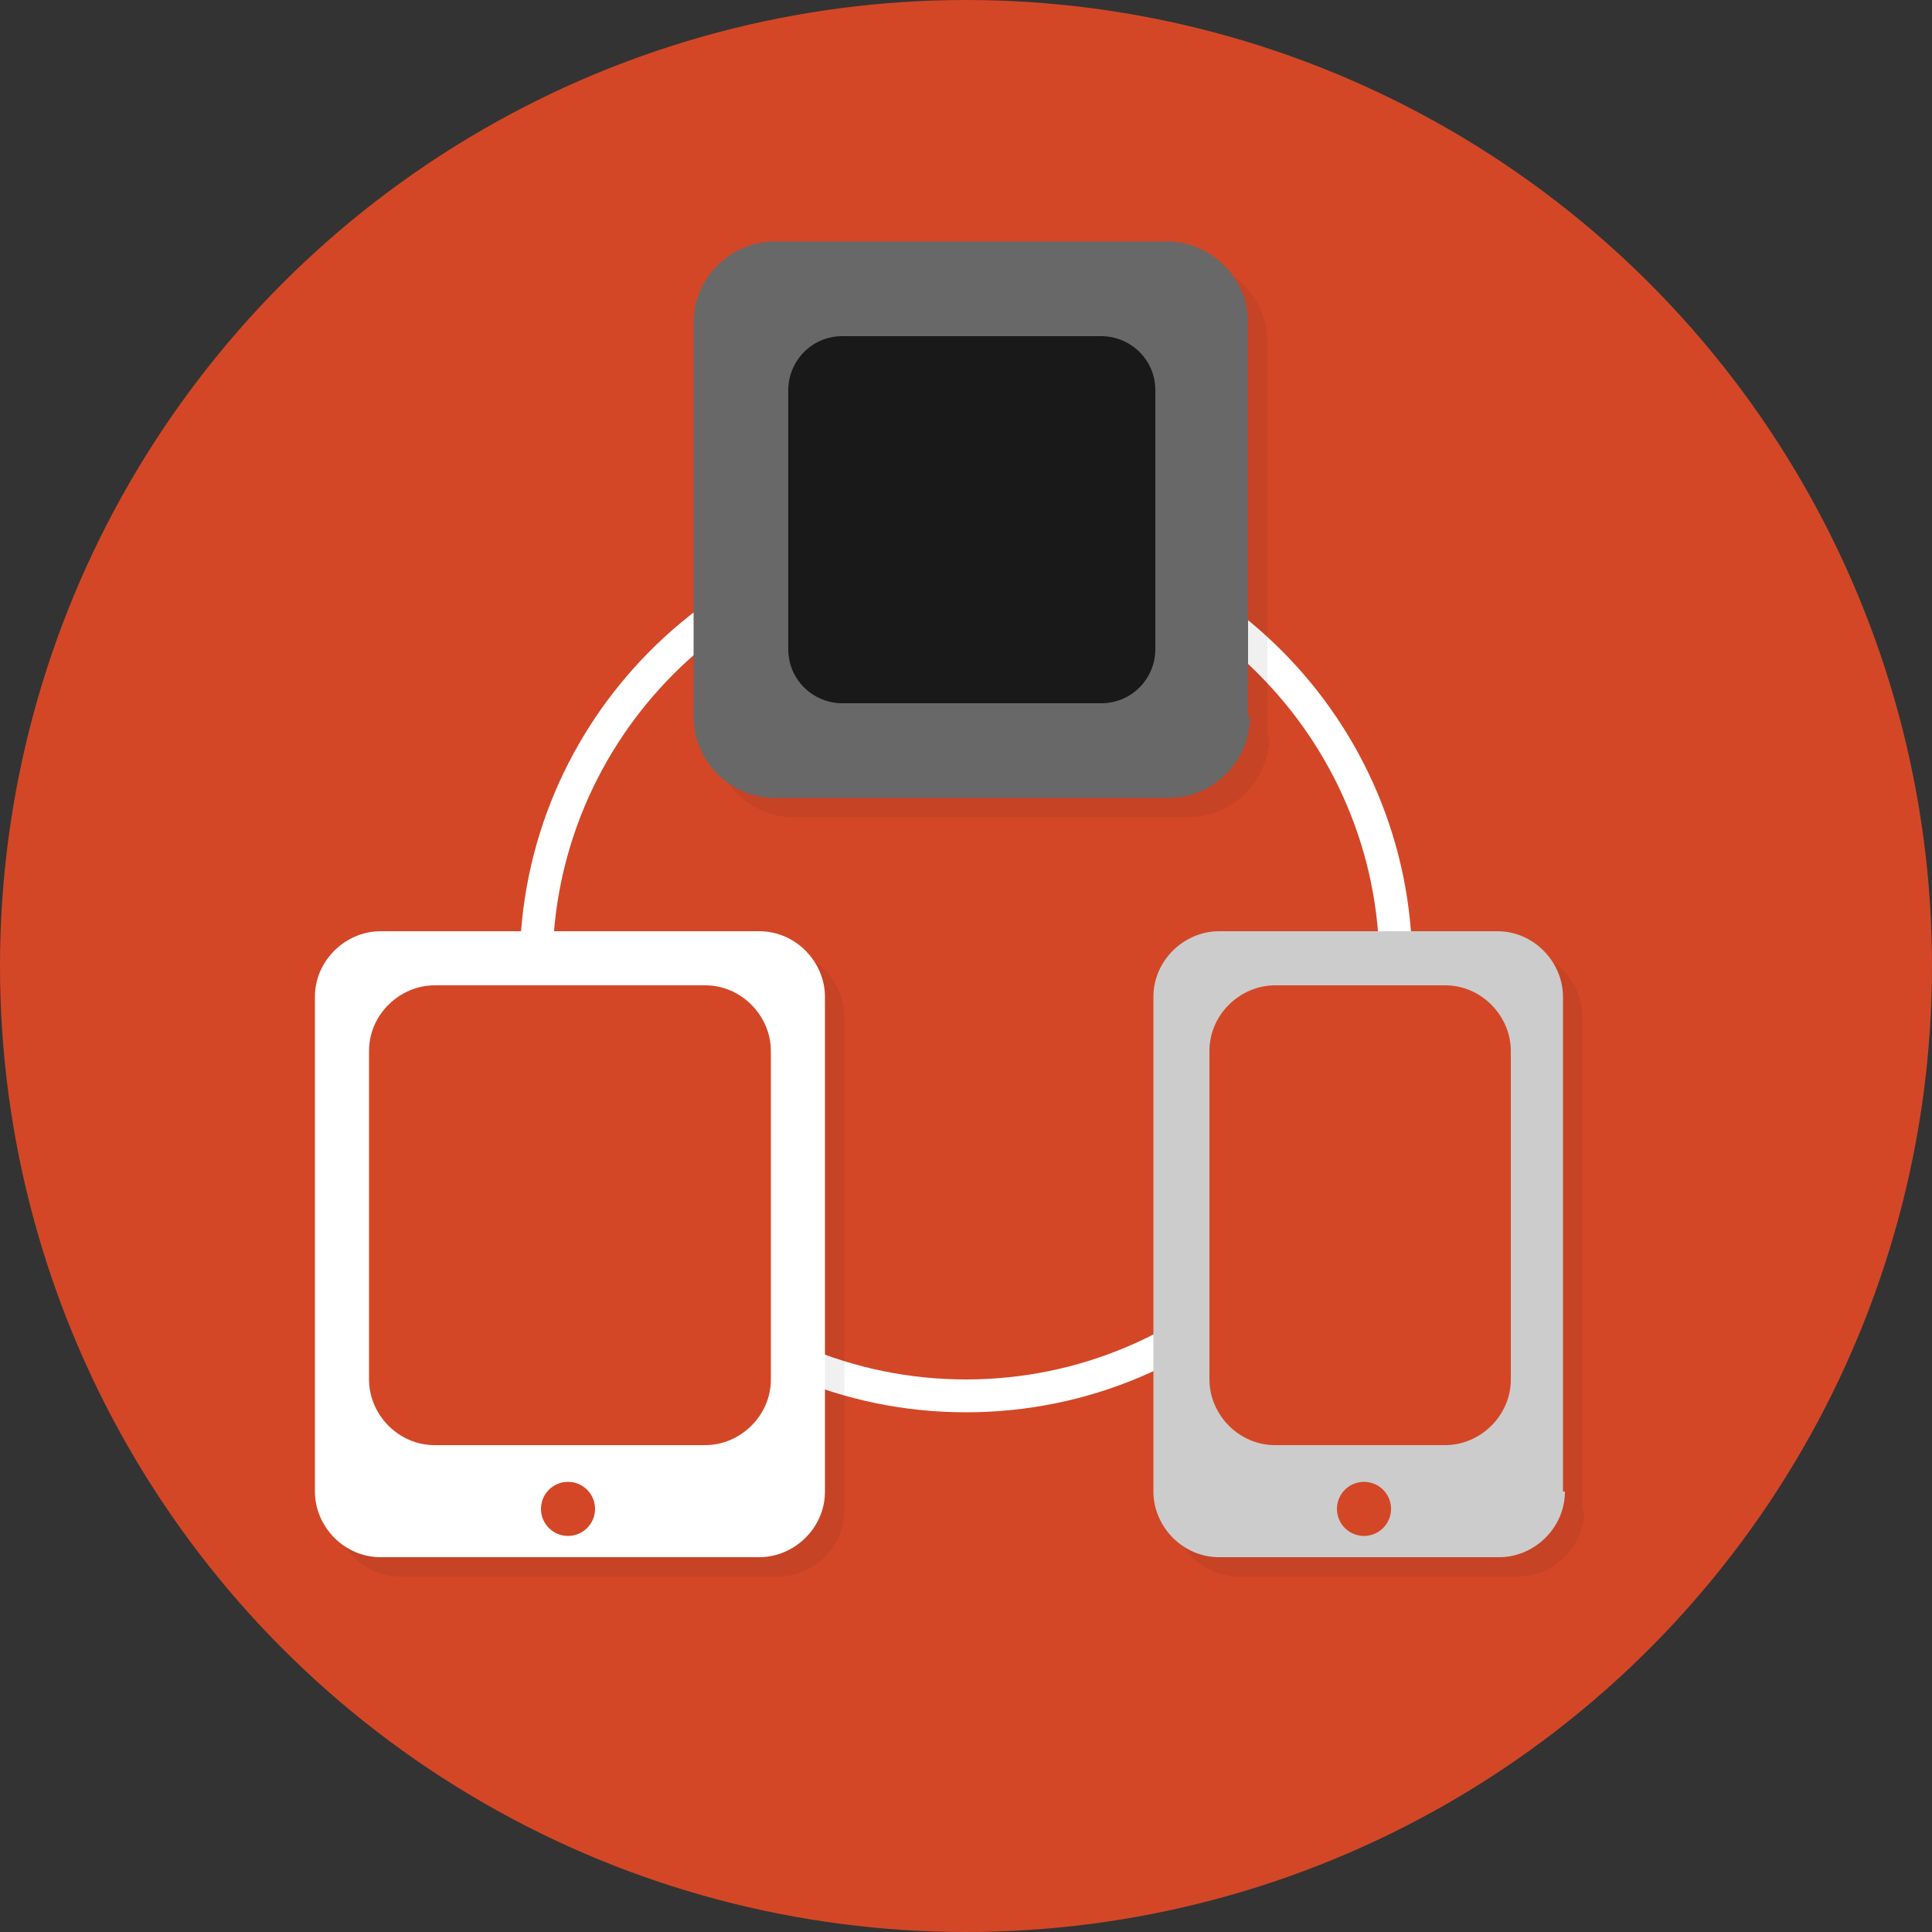 <?xml version="1.0" encoding="utf-8"?>
<!-- Generator: Adobe Illustrator 22.0.1, SVG Export Plug-In . SVG Version: 6.00 Build 0)  -->
<svg version="1.1" id="レイヤー_1" xmlns="http://www.w3.org/2000/svg" xmlns:xlink="http://www.w3.org/1999/xlink" x="0px"
	 y="0px" viewBox="0 0 100 100" style="enable-background:new 0 0 100 100;" xml:space="preserve">
<rect x="0" y="0" width="100" height="100" fill="#333333" stroke="none"/>
<style type="text/css">
	.st0{fill:#D34727;}
	.st1{fill:#FFFFFF;}
	.st2{opacity:6.000000e-02;}
	.st3{fill:#686868;}
	.st4{fill:#191919;}
	.st5{fill:#CCCCCC;}
</style>
<title>建設現場施工管理サービス Buildee（ビルディー）</title>
<g>
	<circle class="st0" cx="50" cy="50" r="50"/>
	<g>
		<path class="st1" d="M50,73.1c-12.8,0-23.1-10.4-23.1-23.1S37.2,26.9,50,26.9c12.8,0,23.1,10.4,23.1,23.1S62.8,73.1,50,73.1z
			 M50,28.6c-11.8,0-21.4,9.6-21.4,21.4S38.2,71.4,50,71.4c11.8,0,21.4-9.6,21.4-21.4S61.8,28.6,50,28.6z"/>
	</g>
	<g>
		<g class="st2">
			<path d="M65.7,38.1c0,2.3-1.9,4.2-4.2,4.2H41.1c-2.3,0-4.2-1.9-4.2-4.2V17.7c0-2.3,1.9-4.2,4.2-4.2h20.3c2.3,0,4.2,1.9,4.2,4.2
				V38.1z"/>
			<path d="M60.8,34.6c0,1.5-1.2,2.8-2.8,2.8H44.6c-1.5,0-2.8-1.2-2.8-2.8V21.2c0-1.5,1.2-2.8,2.8-2.8H58c1.5,0,2.8,1.2,2.8,2.8
				V34.6z"/>
		</g>
		<g>
			<path class="st3" d="M64.7,37.1c0,2.3-1.9,4.2-4.2,4.2H40.1c-2.3,0-4.2-1.9-4.2-4.2V16.7c0-2.3,1.9-4.2,4.2-4.2h20.3
				c2.3,0,4.2,1.9,4.2,4.2V37.1z"/>
			<g>
				<path class="st4" d="M59.8,33.6c0,1.5-1.2,2.8-2.8,2.8H43.6c-1.5,0-2.8-1.2-2.8-2.8V20.2c0-1.5,1.2-2.8,2.8-2.8H57
					c1.5,0,2.8,1.2,2.8,2.8V33.6z"/>
			</g>
		</g>
	</g>
	<g>
		<g class="st2">
			<path d="M82,78.2c0,1.9-1.6,3.4-3.4,3.4H64.1c-1.9,0-3.4-1.6-3.4-3.4V52.6c0-1.9,1.6-3.4,3.4-3.4h14.4c1.9,0,3.4,1.6,3.4,3.4
				V78.2z"/>
			<path d="M79.2,72.4c0,1.9-1.6,3.4-3.4,3.4h-8.8c-1.9,0-3.4-1.6-3.4-3.4v-17c0-1.9,1.6-3.4,3.4-3.4h8.8c1.9,0,3.4,1.6,3.4,3.4
				V72.4z"/>
			<circle cx="71.6" cy="79.1" r="1.4"/>
		</g>
		<g>
			<path class="st5" d="M81,77.2c0,1.9-1.6,3.4-3.4,3.4H63.1c-1.9,0-3.4-1.6-3.4-3.4V51.6c0-1.9,1.6-3.4,3.4-3.4h14.4
				c1.9,0,3.4,1.6,3.4,3.4V77.2z"/>
			<path class="st0" d="M78.2,71.4c0,1.9-1.6,3.4-3.4,3.4h-8.8c-1.9,0-3.4-1.6-3.4-3.4v-17c0-1.9,1.6-3.4,3.4-3.4h8.8
				c1.9,0,3.4,1.6,3.4,3.4V71.4z"/>
			<circle class="st0" cx="70.6" cy="78.1" r="1.4"/>
		</g>
	</g>
	<g>
		<g class="st2">
			<path d="M43.7,78.2c0,1.9-1.6,3.4-3.4,3.4H20.7c-1.9,0-3.4-1.6-3.4-3.4V52.6c0-1.9,1.6-3.4,3.4-3.4h19.6c1.9,0,3.4,1.6,3.4,3.4
				V78.2z"/>
			<path d="M40.9,72.4c0,1.9-1.6,3.4-3.4,3.4h-14c-1.9,0-3.4-1.6-3.4-3.4v-17c0-1.9,1.6-3.4,3.4-3.4h14c1.9,0,3.4,1.6,3.4,3.4V72.4z
				"/>
			<circle cx="30.4" cy="79.1" r="1.4"/>
		</g>
		<g>
			<path class="st1" d="M42.7,77.2c0,1.9-1.6,3.4-3.4,3.4H19.7c-1.9,0-3.4-1.6-3.4-3.4V51.6c0-1.9,1.6-3.4,3.4-3.4h19.6
				c1.9,0,3.4,1.6,3.4,3.4V77.2z"/>
			<path class="st0" d="M39.9,71.4c0,1.9-1.6,3.4-3.4,3.4h-14c-1.9,0-3.4-1.6-3.4-3.4v-17c0-1.9,1.6-3.4,3.4-3.4h14
				c1.9,0,3.4,1.6,3.4,3.4V71.4z"/>
			<circle class="st0" cx="29.4" cy="78.1" r="1.4"/>
		</g>
	</g>
</g>
</svg>
